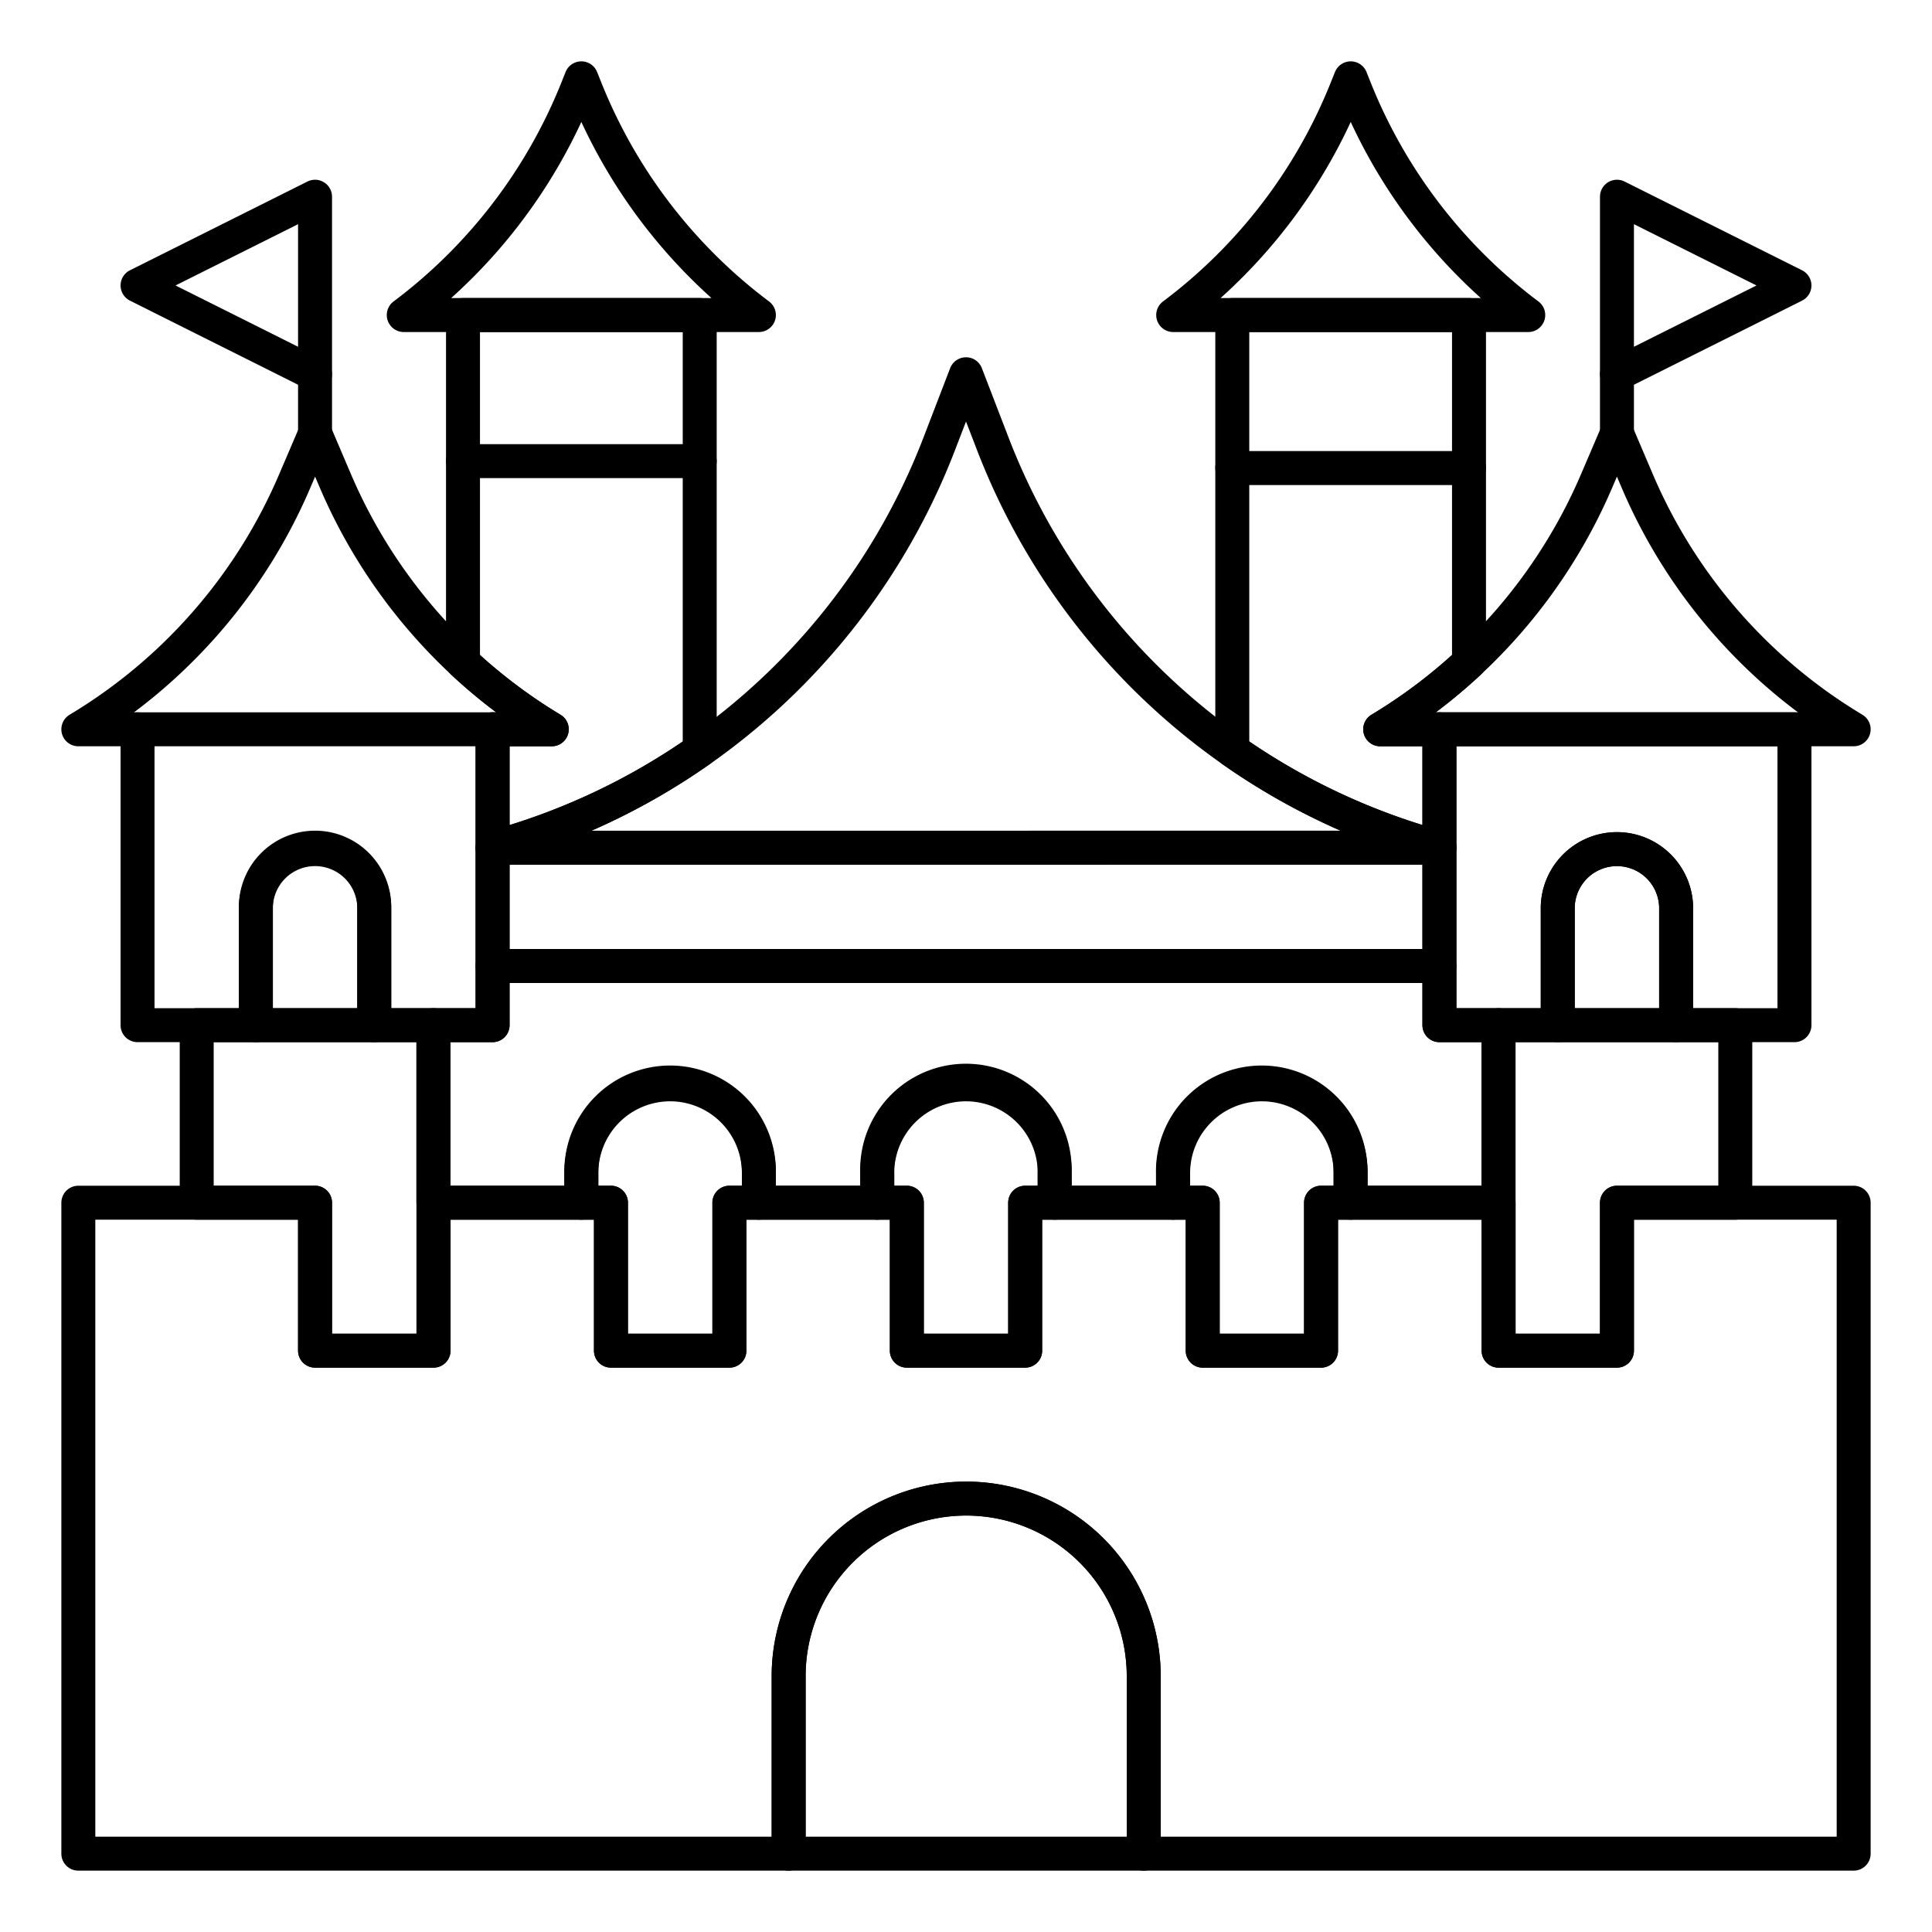<svg id="Layer_1" data-name="Layer 1" xmlns="http://www.w3.org/2000/svg" viewBox="0 0 512 512"><defs><style>.cls-1{fill:none;stroke:#000;stroke-linecap:round;stroke-linejoin:round;stroke-width:9px;}</style></defs><polygon class="cls-1" points="83.49 52.13 36.45 75.65 83.49 99.18 83.49 52.13"/><polygon class="cls-1" points="428.51 52.13 428.51 99.18 475.55 75.65 428.51 52.13"/><path class="cls-1" d="M130.54,193.27v31.37a176.6,176.6,0,0,0,54.89-25.78V83.49H122.7v92.07a141.32,141.32,0,0,0,23.52,17.71Z"/><path class="cls-1" d="M381.46,193.27H365.78a141.32,141.32,0,0,0,23.52-17.71V83.49H326.57V198.86a176.6,176.6,0,0,0,54.89,25.78Z"/><path class="cls-1" d="M381.46,271.68V256H130.54v15.68H114.86v47.05h39.2v-7.84a23.53,23.53,0,1,1,47.05,0v7.84h31.37v-7.84a23.52,23.52,0,1,1,47,0v7.84h31.37v-7.84a23.53,23.53,0,1,1,47.05,0v7.84h39.2V271.68Z"/><rect class="cls-1" x="130.54" y="224.64" width="250.92" height="31.36"/><path class="cls-1" d="M256,287.36a23.53,23.53,0,0,0-23.52,23.53v7.84h7.84v39.21h31.36V318.73h7.84v-7.84A23.53,23.53,0,0,0,256,287.36Z"/><path class="cls-1" d="M177.59,287.36a23.54,23.54,0,0,0-23.53,23.53v7.84h7.85v39.21h31.36V318.73h7.84v-7.84A23.53,23.53,0,0,0,177.59,287.36Z"/><path class="cls-1" d="M334.41,287.36a23.53,23.53,0,0,0-23.52,23.53v7.84h7.84v39.21h31.36V318.73h7.85v-7.84A23.54,23.54,0,0,0,334.41,287.36Z"/><polygon class="cls-1" points="83.49 357.94 114.86 357.94 114.86 318.73 114.86 271.68 99.18 271.68 67.81 271.68 52.13 271.68 52.13 318.73 83.49 318.73 83.49 357.94"/><path class="cls-1" d="M67.81,240.32a15.69,15.69,0,0,1,31.37,0v31.36h31.36V193.27h15.68A142,142,0,0,1,89,127.73l-5.49-12.87L78,127.73a141.35,141.35,0,0,1-57.24,65.54H36.45v78.41H67.81Z"/><path class="cls-1" d="M83.49,224.64a15.68,15.68,0,0,0-15.68,15.68v31.36H99.18V240.32A15.69,15.69,0,0,0,83.49,224.64Z"/><polygon class="cls-1" points="412.82 271.68 397.14 271.68 397.14 318.73 397.14 357.94 428.51 357.94 428.51 318.73 459.87 318.73 459.87 271.68 444.19 271.68 412.82 271.68"/><path class="cls-1" d="M428.51,318.73v39.21H397.14V318.73H350.09v39.21H318.73V318.73H271.68v39.21H240.32V318.73h-47v39.21H161.91V318.73h-47v39.21H83.49V318.73H20.76V491.24H209V444.19a47.05,47.05,0,1,1,94.1,0v47.05H491.24V318.73H428.51Z"/><path class="cls-1" d="M256,397.14A47.06,47.06,0,0,0,209,444.19v47.05h94.1V444.19A47.06,47.06,0,0,0,256,397.14Z"/><path class="cls-1" d="M201.11,83.49a139.75,139.75,0,0,1-45.92-59.92l-1.13-2.81-1.12,2.81A139.75,139.75,0,0,1,107,83.49h94.09Z"/><path class="cls-1" d="M381.46,193.27v78.41h31.36V240.32a15.69,15.69,0,0,1,31.37,0v31.36h31.36V193.27Z"/><path class="cls-1" d="M381.46,193.27H491.24A141.35,141.35,0,0,1,434,127.73l-5.49-12.87L423,127.73a142,142,0,0,1-57.24,65.54Z"/><path class="cls-1" d="M444.19,240.32a15.69,15.69,0,0,0-31.37,0v31.36h31.37Z"/><path class="cls-1" d="M405,83.49a139.75,139.75,0,0,1-45.92-59.92l-1.12-2.81-1.13,2.81a139.75,139.75,0,0,1-45.92,59.92H405Z"/><path class="cls-1" d="M381.46,224.64a176.72,176.72,0,0,1-118.35-107L256,99.18l-7.11,18.49a176.72,176.72,0,0,1-118.35,107Z"/><line class="cls-1" x1="36.45" y1="193.27" x2="130.54" y2="193.27"/><line class="cls-1" x1="428.51" y1="114.86" x2="428.51" y2="99.18"/><line class="cls-1" x1="83.49" y1="99.18" x2="83.49" y2="114.86"/><line class="cls-1" x1="122.7" y1="122.21" x2="185.43" y2="122.21"/><line class="cls-1" x1="326.57" y1="124.04" x2="389.3" y2="124.04"/></svg>